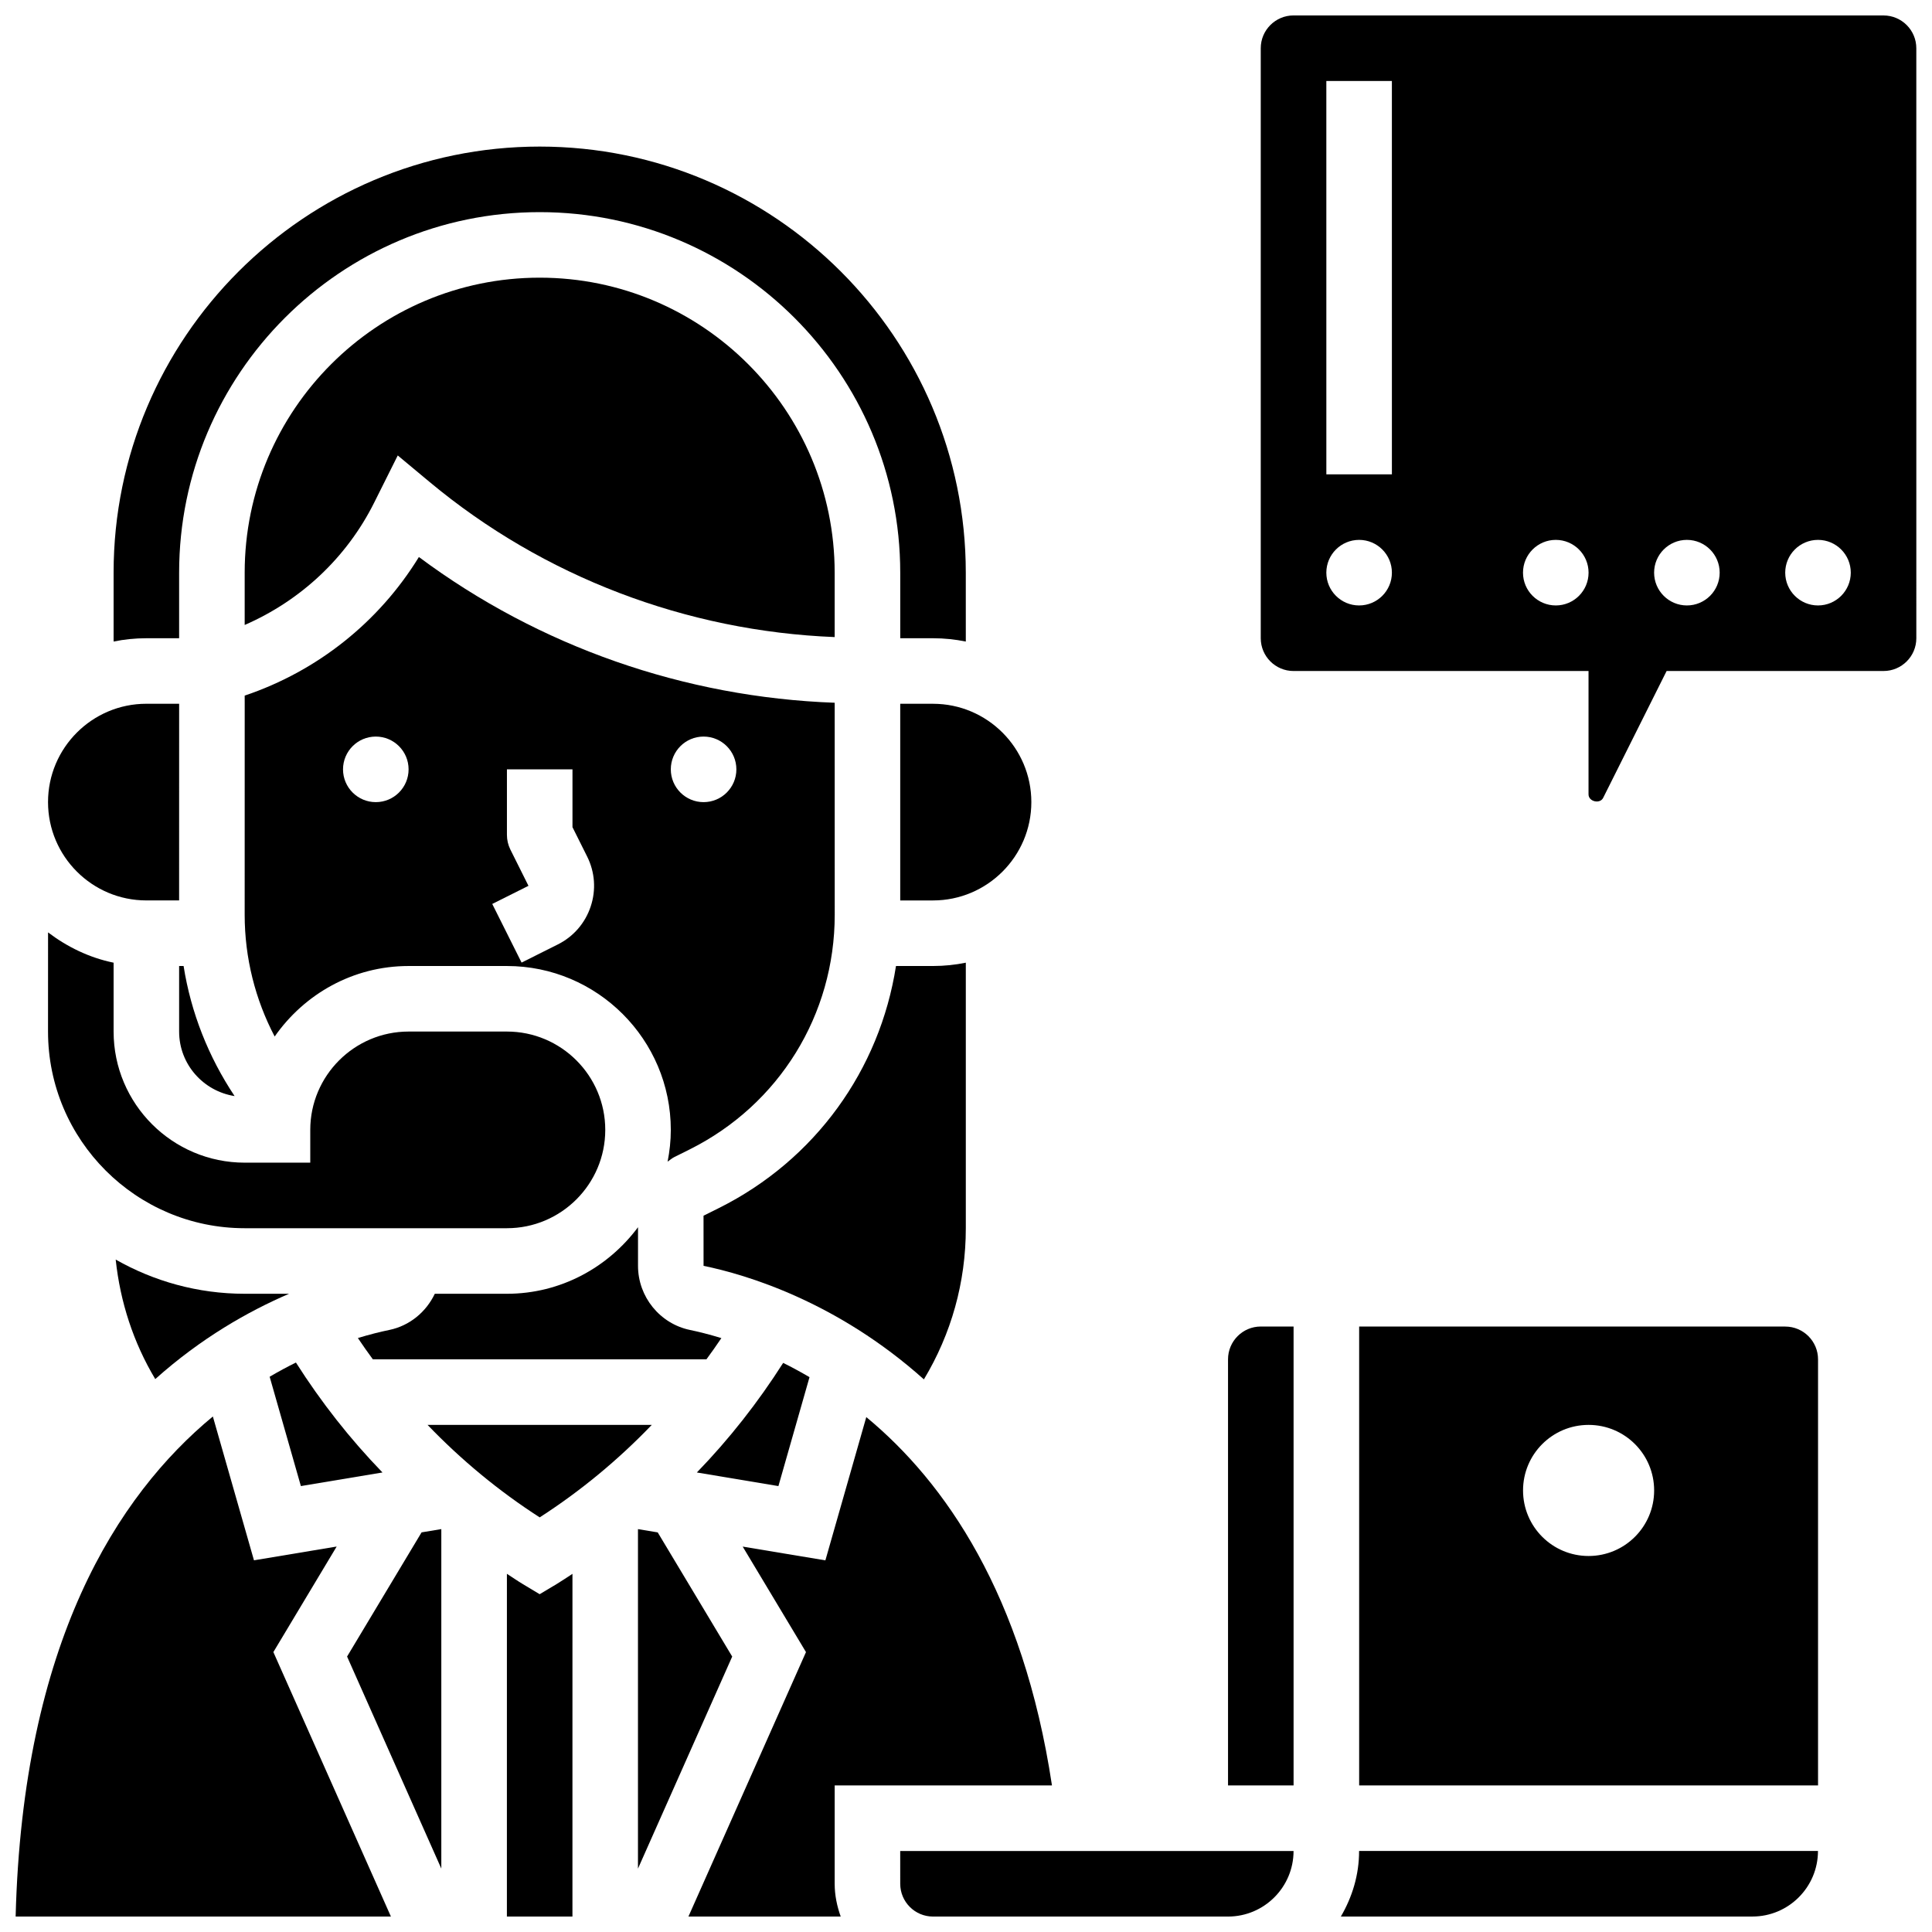 <?xml version="1.0" encoding="UTF-8"?>
<!-- Uploaded to: ICON Repo, www.svgrepo.com, Generator: ICON Repo Mixer Tools -->
<svg width="800px" height="800px" version="1.1" viewBox="144 144 512 512" xmlns="http://www.w3.org/2000/svg">
 <defs>
  <clipPath id="f">
   <path d="m278 561h18v90.902h-18z"/>
  </clipPath>
  <clipPath id="e">
   <path d="m148.09 519h99.906v132.9h-99.906z"/>
  </clipPath>
  <clipPath id="d">
   <path d="m499 634h127v17.902h-127z"/>
  </clipPath>
  <clipPath id="c">
   <path d="m326 519h97v132.9h-97z"/>
  </clipPath>
  <clipPath id="b">
   <path d="m382 634h105v17.902h-105z"/>
  </clipPath>
  <clipPath id="a">
   <path d="m478 148.09h173.9v208.91h-173.9z"/>
  </clipPath>
 </defs>
 <g clip-path="url(#f)">
  <path d="m287.02 566.48-4.473-2.684c-1.434-0.859-2.805-1.816-4.211-2.719l-0.004 90.824h17.371l0.004-90.816c-1.406 0.902-2.781 1.859-4.211 2.719z"/>
 </g>
 <path d="m182.79 382.62h8.676l0.008-52.117h-8.688c-14.367 0-26.059 11.691-26.059 26.059 0 14.367 11.684 26.059 26.062 26.059z"/>
 <path d="m358.53 508.96c-2.391-1.398-4.707-2.656-6.984-3.777-6.644 10.434-14.289 20.18-22.871 29.039l21.613 3.606z"/>
 <path d="m399.95 469.49v-70.367c-2.805 0.574-5.715 0.879-8.688 0.879h-9.816c-4.293 27.508-21.387 51.363-46.879 64.121l-4.125 2.051 0.008 13.289c11.23 2.301 35.328 9.441 58.391 30.09 7.254-12.055 11.109-25.719 11.109-40.062z"/>
 <g clip-path="url(#e)">
  <path d="m233.22 553.85-21.914 3.648-10.895-38.117c-25.285 20.918-50.406 59.902-52.266 132.52h99.449l-31.148-70.082z"/>
 </g>
 <path d="m235.98 583 24.973 56.199v-89.973l-5.231 0.867z"/>
 <path d="m191.47 313.14v-17.371c0-52.684 42.867-95.551 95.551-95.551 52.684 0 95.551 42.867 95.551 95.551v17.371h8.688c2.973 0 5.879 0.305 8.688 0.879l-0.004-18.254c0-62.266-50.66-112.92-112.92-112.92-62.266 0-112.92 50.66-112.92 112.92v18.25c2.805-0.574 5.707-0.875 8.688-0.875z"/>
 <path d="m316.73 521.61h-59.422c8.902 9.277 18.867 17.527 29.715 24.512 10.84-6.984 20.805-15.238 29.707-24.512z"/>
 <path d="m335.17 498.61c-3.215-0.98-6.07-1.695-8.297-2.152-7.992-1.652-13.793-8.801-13.793-16.992v-10.242c-7.922 10.641-20.492 17.641-34.746 17.641h-19.109c-2.277 4.793-6.637 8.469-12.066 9.59-2.293 0.469-5.125 1.164-8.32 2.137 1.277 1.918 2.613 3.789 3.969 5.644h88.402c1.355-1.852 2.691-3.723 3.961-5.625z"/>
 <path d="m208.85 330.51-0.008 55.914c0 11.441 2.812 22.465 7.949 32.262 7.859-11.242 20.766-18.684 35.488-18.684h26.059c23.949 0 43.434 19.484 43.434 43.434 0 2.883-0.312 5.691-0.852 8.418 0.598-0.398 1.113-0.887 1.773-1.215l4.117-2.051c23.688-11.848 38.402-35.668 38.402-62.16l-0.008-56.191c-39.766-1.441-78.316-14.871-110.19-38.621-10.613 17.277-26.938 30.254-46.168 36.727zm121.61 8.688c4.793 0 8.688 3.891 8.688 8.688 0 4.793-3.891 8.688-8.688 8.688-4.793 0-8.688-3.891-8.688-8.688 0-4.797 3.883-8.688 8.688-8.688zm-51.207 29.941c-0.598-1.207-0.91-2.535-0.91-3.883v-17.371h17.371v15.324l3.883 7.773c2.074 4.152 2.406 8.867 0.938 13.266-1.469 4.394-4.559 7.965-8.711 10.043l-9.598 4.805-7.773-15.539 9.598-4.805zm-35.66-29.941c4.793 0 8.688 3.891 8.688 8.688 0 4.793-3.891 8.688-8.688 8.688-4.793 0-8.688-3.891-8.688-8.688 0.004-4.797 3.887-8.688 8.688-8.688z"/>
 <path d="m191.47 417.37c0 8.66 6.394 15.801 14.699 17.102-6.914-10.379-11.562-22.086-13.516-34.473h-1.184z"/>
 <path d="m174.66 477.8c1.199 11.258 4.691 21.984 10.484 31.672 12.195-10.902 24.645-17.953 35.457-22.609h-11.75c-12.43 0-24.078-3.32-34.191-9.062z"/>
 <path d="m249.41 264.7 8.426 7.019c30.246 25.207 68.137 39.551 107.36 41.113v-17.07c0-43.109-35.074-78.176-78.176-78.176-43.102 0-78.176 35.066-78.176 78.176v13.863c14.777-6.43 26.988-17.762 34.312-32.41z"/>
 <path d="m245.36 534.22c-8.609-8.887-16.277-18.66-22.934-29.133-2.266 1.113-4.594 2.371-6.965 3.762l8.277 28.977z"/>
 <path d="m382.57 330.51v52.117h8.688c14.367 0 26.059-11.691 26.059-26.059 0-14.367-11.691-26.059-26.059-26.059z"/>
 <g clip-path="url(#d)">
  <path d="m499.34 651.9h109.07c9.582 0 17.371-7.793 17.371-17.371h-121.61c0.012 6.359-1.832 12.238-4.828 17.371z"/>
 </g>
 <path d="m318.3 550.1-5.231-0.867v89.973l24.973-56.199z"/>
 <path d="m469.44 504.23v112.92h17.371v-121.61h-8.688c-4.785 0-8.684 3.894-8.684 8.688z"/>
 <path d="m617.11 495.55h-112.92v121.61h121.61v-112.92c0-4.793-3.902-8.688-8.688-8.688zm-52.117 60.805c-9.598 0-17.371-7.773-17.371-17.371 0-9.598 7.773-17.371 17.371-17.371 9.598 0 17.371 7.773 17.371 17.371 0 9.598-7.781 17.371-17.371 17.371z"/>
 <g clip-path="url(#c)">
  <path d="m365.2 617.16h57.582c-7.637-50.641-28.344-80.359-49.207-97.617l-10.84 37.969-21.914-3.648 16.773 27.961-31.152 70.082h40.355c-0.973-2.727-1.598-5.629-1.598-8.688z"/>
 </g>
 <g clip-path="url(#b)">
  <path d="m382.57 643.22c0 4.793 3.898 8.688 8.688 8.688h78.176c9.582 0 17.371-7.793 17.371-17.371h-104.24z"/>
 </g>
 <g clip-path="url(#a)">
  <path d="m643.16 148.09h-156.36c-4.785 0-8.688 3.891-8.688 8.688v156.36c0 4.793 3.898 8.688 8.688 8.688h78.176v32.695c0 1.91 3.031 2.633 3.883 0.91l16.812-33.609h57.488c4.785 0 8.688-3.891 8.688-8.688l-0.004-156.35c0-4.797-3.902-8.688-8.688-8.688zm-138.98 156.36c-4.793 0-8.688-3.891-8.688-8.688 0-4.793 3.891-8.688 8.688-8.688 4.793 0 8.688 3.891 8.688 8.688s-3.894 8.688-8.688 8.688zm8.688-34.746h-17.371l-0.004-104.24h17.371zm43.43 34.746c-4.793 0-8.688-3.891-8.688-8.688 0-4.793 3.891-8.688 8.688-8.688 4.793 0 8.688 3.891 8.688 8.688s-3.891 8.688-8.688 8.688zm34.746 0c-4.793 0-8.688-3.891-8.688-8.688 0-4.793 3.891-8.688 8.688-8.688 4.793 0 8.688 3.891 8.688 8.688s-3.894 8.688-8.688 8.688zm34.746 0c-4.793 0-8.688-3.891-8.688-8.688 0-4.793 3.891-8.688 8.688-8.688 4.793 0 8.688 3.891 8.688 8.688-0.004 4.797-3.894 8.688-8.688 8.688z"/>
 </g>
 <path d="m208.85 469.49h69.492c14.367 0 26.059-11.691 26.059-26.059 0-14.367-11.691-26.059-26.059-26.059h-26.059c-14.367 0-26.059 11.691-26.059 26.059v8.688h-17.371c-19.164 0-34.746-15.582-34.746-34.746v-18.25c-6.453-1.32-12.301-4.188-17.371-8.027l-0.008 26.277c0 28.742 23.375 52.117 52.121 52.117z"/>
</svg>